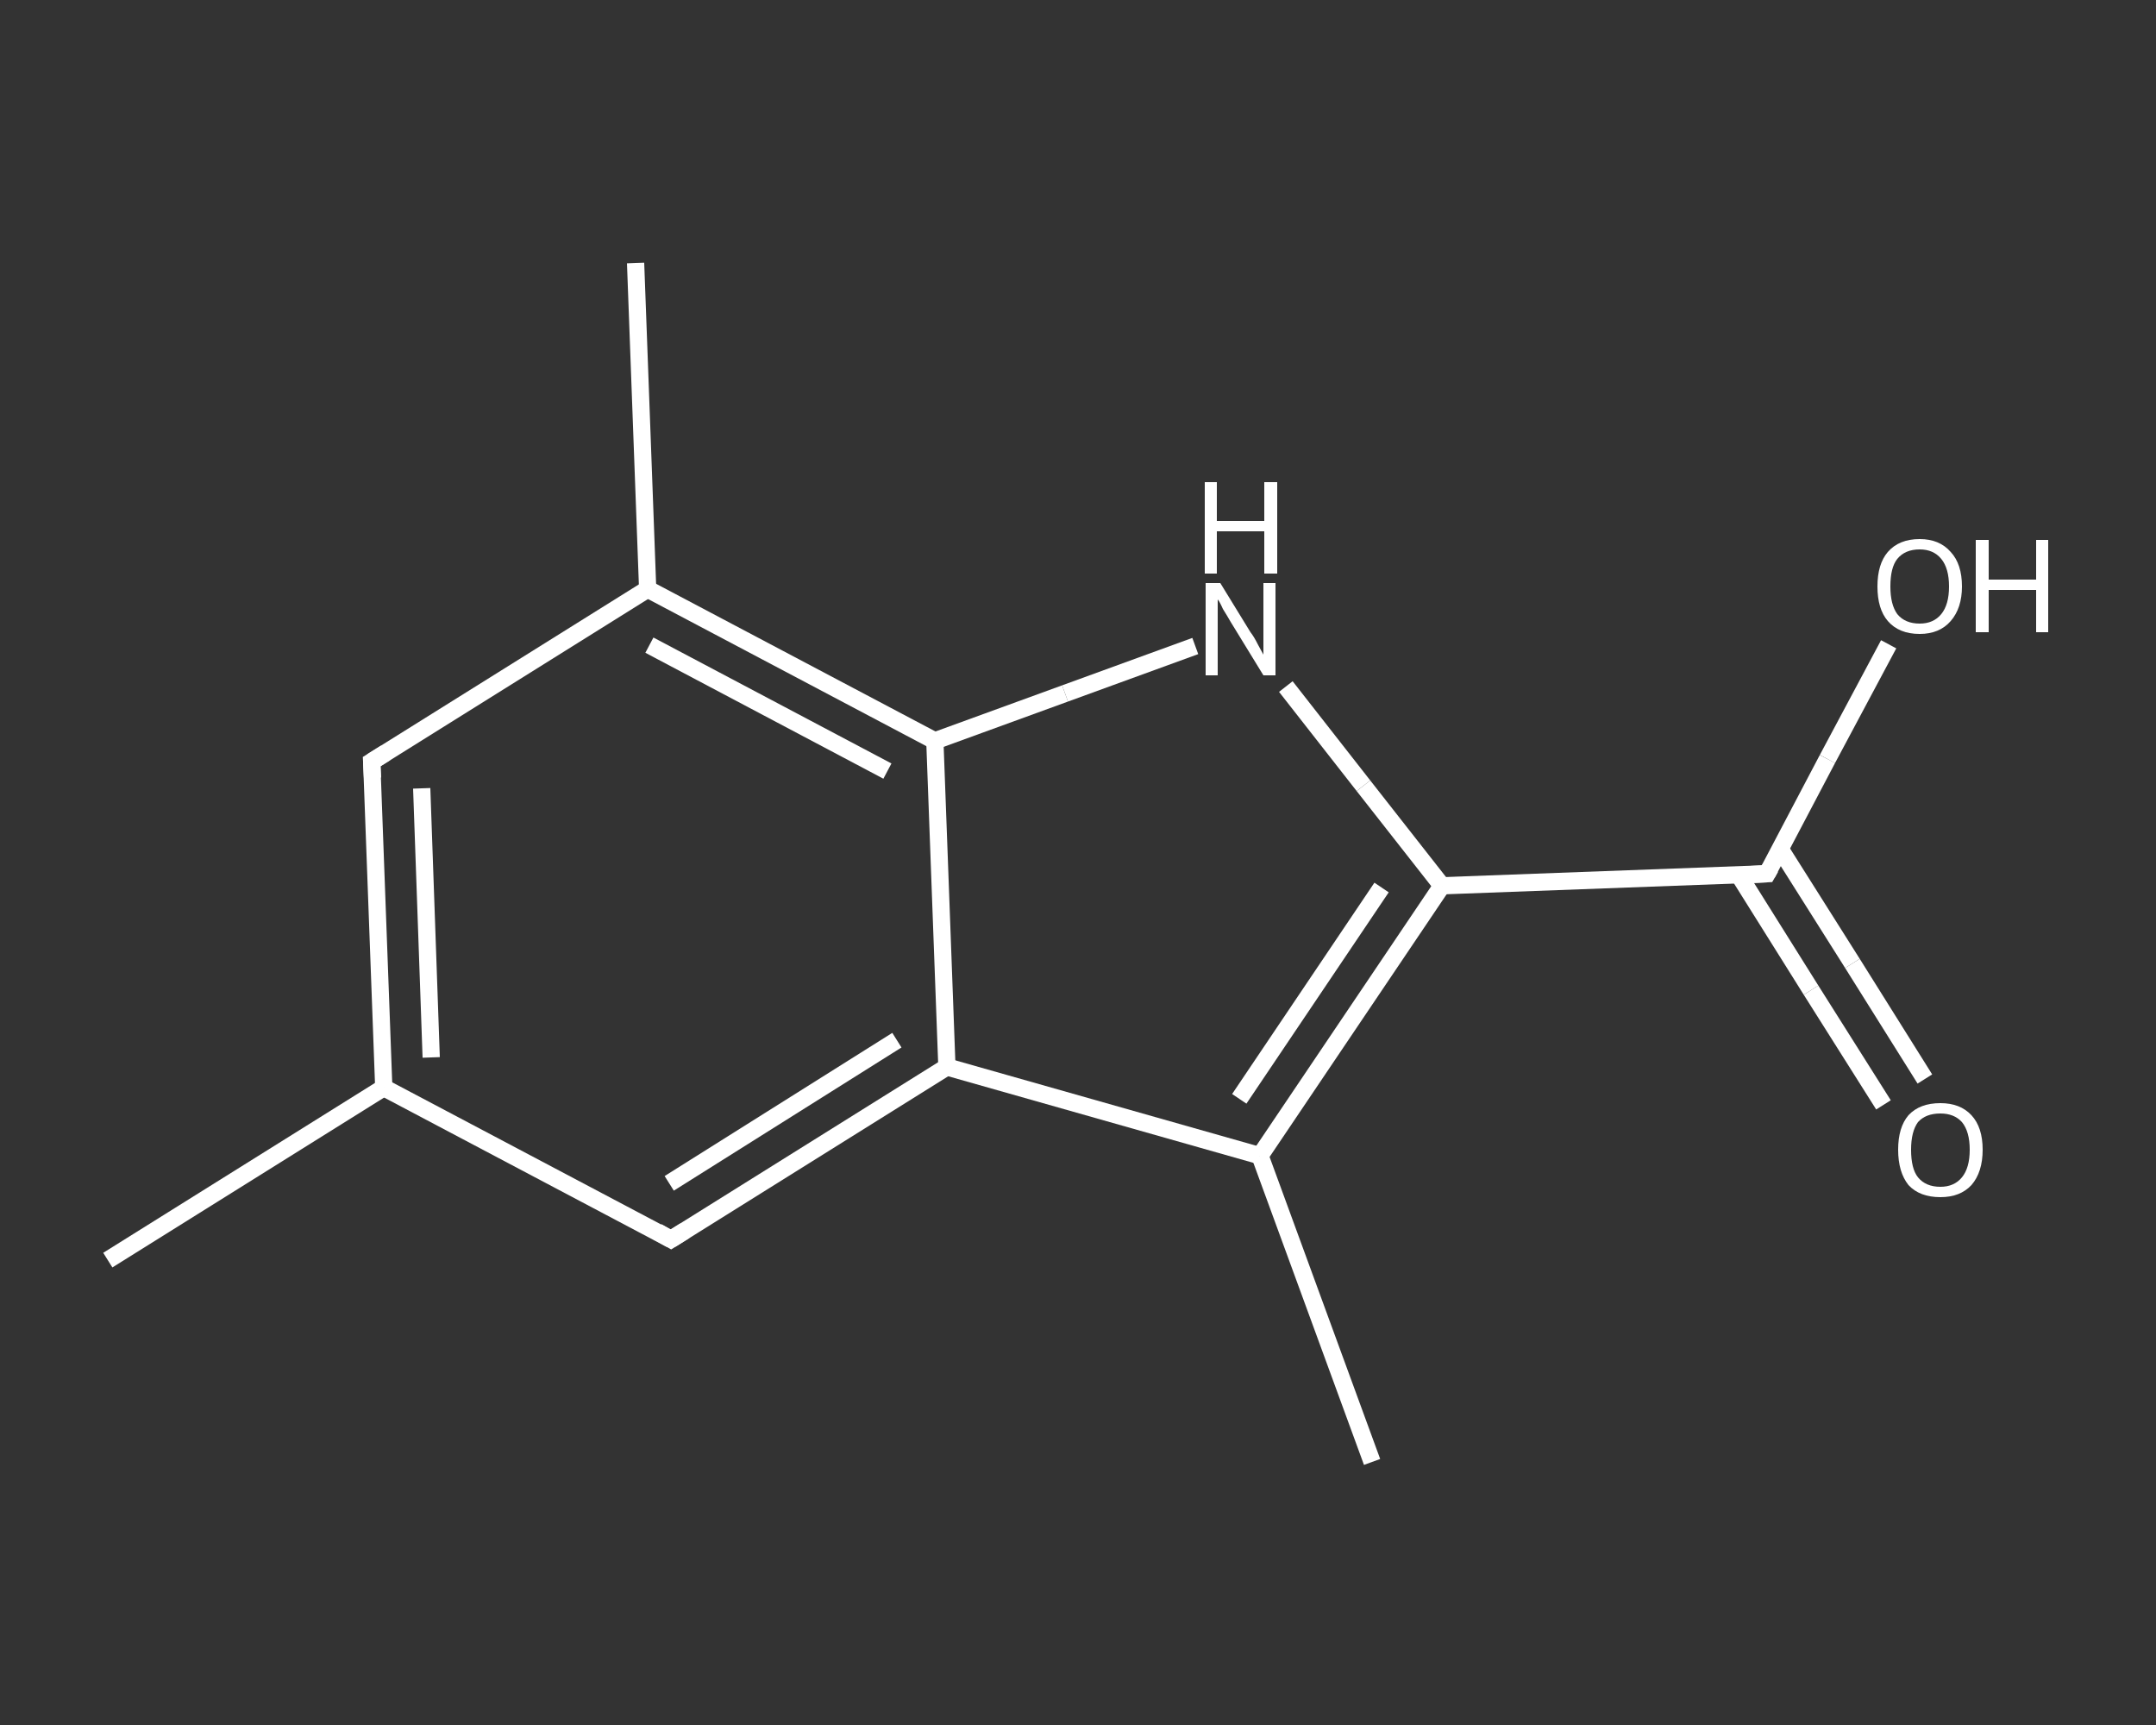 <?xml version='1.0' encoding='iso-8859-1'?>
<svg version='1.1' baseProfile='full'
              xmlns='http://www.w3.org/2000/svg'
                      xmlns:rdkit='http://www.rdkit.org/xml'
                      xmlns:xlink='http://www.w3.org/1999/xlink'
                  xml:space='preserve'
width='250px' height='200px' viewBox='0 0 250 200'>
<rect x="0" y="0" width="250" height="200" fill="#333333" stroke="none"/>
<!-- END OF HEADER -->
<rect style='opacity:1.0;fill:transparent;stroke:none' width='250.0' height='200.0' x='0.0' y='0.0'> </rect>
<path class='bond-0 atom-0 atom-1' d='M 12.5,146.1 L 44.5,126.1' style='fill:none;fill-rule:evenodd;stroke:#FFFFFF;stroke-width:2.0px;stroke-linecap:butt;stroke-linejoin:miter;stroke-opacity:1' />
<path class='bond-1 atom-1 atom-2' d='M 44.5,126.1 L 43.1,88.3' style='fill:none;fill-rule:evenodd;stroke:#FFFFFF;stroke-width:2.0px;stroke-linecap:butt;stroke-linejoin:miter;stroke-opacity:1' />
<path class='bond-1 atom-1 atom-2' d='M 50.0,122.6 L 48.9,91.4' style='fill:none;fill-rule:evenodd;stroke:#FFFFFF;stroke-width:2.0px;stroke-linecap:butt;stroke-linejoin:miter;stroke-opacity:1' />
<path class='bond-2 atom-2 atom-3' d='M 43.1,88.3 L 75.1,68.3' style='fill:none;fill-rule:evenodd;stroke:#FFFFFF;stroke-width:2.0px;stroke-linecap:butt;stroke-linejoin:miter;stroke-opacity:1' />
<path class='bond-3 atom-3 atom-4' d='M 75.1,68.3 L 73.7,30.5' style='fill:none;fill-rule:evenodd;stroke:#FFFFFF;stroke-width:2.0px;stroke-linecap:butt;stroke-linejoin:miter;stroke-opacity:1' />
<path class='bond-4 atom-3 atom-5' d='M 75.1,68.3 L 108.4,85.9' style='fill:none;fill-rule:evenodd;stroke:#FFFFFF;stroke-width:2.0px;stroke-linecap:butt;stroke-linejoin:miter;stroke-opacity:1' />
<path class='bond-4 atom-3 atom-5' d='M 75.3,74.8 L 102.9,89.4' style='fill:none;fill-rule:evenodd;stroke:#FFFFFF;stroke-width:2.0px;stroke-linecap:butt;stroke-linejoin:miter;stroke-opacity:1' />
<path class='bond-5 atom-5 atom-6' d='M 108.4,85.9 L 123.5,80.4' style='fill:none;fill-rule:evenodd;stroke:#FFFFFF;stroke-width:2.0px;stroke-linecap:butt;stroke-linejoin:miter;stroke-opacity:1' />
<path class='bond-5 atom-5 atom-6' d='M 123.5,80.4 L 138.6,74.9' style='fill:none;fill-rule:evenodd;stroke:#FFFFFF;stroke-width:2.0px;stroke-linecap:butt;stroke-linejoin:miter;stroke-opacity:1' />
<path class='bond-6 atom-6 atom-7' d='M 149.1,79.6 L 158.1,91.1' style='fill:none;fill-rule:evenodd;stroke:#FFFFFF;stroke-width:2.0px;stroke-linecap:butt;stroke-linejoin:miter;stroke-opacity:1' />
<path class='bond-6 atom-6 atom-7' d='M 158.1,91.1 L 167.2,102.7' style='fill:none;fill-rule:evenodd;stroke:#FFFFFF;stroke-width:2.0px;stroke-linecap:butt;stroke-linejoin:miter;stroke-opacity:1' />
<path class='bond-7 atom-7 atom-8' d='M 167.2,102.7 L 204.9,101.3' style='fill:none;fill-rule:evenodd;stroke:#FFFFFF;stroke-width:2.0px;stroke-linecap:butt;stroke-linejoin:miter;stroke-opacity:1' />
<path class='bond-8 atom-8 atom-9' d='M 201.6,101.4 L 210.0,114.8' style='fill:none;fill-rule:evenodd;stroke:#FFFFFF;stroke-width:2.0px;stroke-linecap:butt;stroke-linejoin:miter;stroke-opacity:1' />
<path class='bond-8 atom-8 atom-9' d='M 210.0,114.8 L 218.4,128.1' style='fill:none;fill-rule:evenodd;stroke:#FFFFFF;stroke-width:2.0px;stroke-linecap:butt;stroke-linejoin:miter;stroke-opacity:1' />
<path class='bond-8 atom-8 atom-9' d='M 206.4,98.4 L 214.8,111.7' style='fill:none;fill-rule:evenodd;stroke:#FFFFFF;stroke-width:2.0px;stroke-linecap:butt;stroke-linejoin:miter;stroke-opacity:1' />
<path class='bond-8 atom-8 atom-9' d='M 214.8,111.7 L 223.2,125.1' style='fill:none;fill-rule:evenodd;stroke:#FFFFFF;stroke-width:2.0px;stroke-linecap:butt;stroke-linejoin:miter;stroke-opacity:1' />
<path class='bond-9 atom-8 atom-10' d='M 204.9,101.3 L 211.9,88.0' style='fill:none;fill-rule:evenodd;stroke:#FFFFFF;stroke-width:2.0px;stroke-linecap:butt;stroke-linejoin:miter;stroke-opacity:1' />
<path class='bond-9 atom-8 atom-10' d='M 211.9,88.0 L 219.0,74.7' style='fill:none;fill-rule:evenodd;stroke:#FFFFFF;stroke-width:2.0px;stroke-linecap:butt;stroke-linejoin:miter;stroke-opacity:1' />
<path class='bond-10 atom-7 atom-11' d='M 167.2,102.7 L 146.1,134.0' style='fill:none;fill-rule:evenodd;stroke:#FFFFFF;stroke-width:2.0px;stroke-linecap:butt;stroke-linejoin:miter;stroke-opacity:1' />
<path class='bond-10 atom-7 atom-11' d='M 160.2,102.9 L 143.7,127.4' style='fill:none;fill-rule:evenodd;stroke:#FFFFFF;stroke-width:2.0px;stroke-linecap:butt;stroke-linejoin:miter;stroke-opacity:1' />
<path class='bond-11 atom-11 atom-12' d='M 146.1,134.0 L 159.1,169.5' style='fill:none;fill-rule:evenodd;stroke:#FFFFFF;stroke-width:2.0px;stroke-linecap:butt;stroke-linejoin:miter;stroke-opacity:1' />
<path class='bond-12 atom-11 atom-13' d='M 146.1,134.0 L 109.8,123.7' style='fill:none;fill-rule:evenodd;stroke:#FFFFFF;stroke-width:2.0px;stroke-linecap:butt;stroke-linejoin:miter;stroke-opacity:1' />
<path class='bond-13 atom-13 atom-14' d='M 109.8,123.7 L 77.8,143.7' style='fill:none;fill-rule:evenodd;stroke:#FFFFFF;stroke-width:2.0px;stroke-linecap:butt;stroke-linejoin:miter;stroke-opacity:1' />
<path class='bond-13 atom-13 atom-14' d='M 104.0,120.6 L 77.6,137.2' style='fill:none;fill-rule:evenodd;stroke:#FFFFFF;stroke-width:2.0px;stroke-linecap:butt;stroke-linejoin:miter;stroke-opacity:1' />
<path class='bond-14 atom-14 atom-1' d='M 77.8,143.7 L 44.5,126.1' style='fill:none;fill-rule:evenodd;stroke:#FFFFFF;stroke-width:2.0px;stroke-linecap:butt;stroke-linejoin:miter;stroke-opacity:1' />
<path class='bond-15 atom-13 atom-5' d='M 109.8,123.7 L 108.4,85.9' style='fill:none;fill-rule:evenodd;stroke:#FFFFFF;stroke-width:2.0px;stroke-linecap:butt;stroke-linejoin:miter;stroke-opacity:1' />
<path d='M 43.2,90.2 L 43.1,88.3 L 44.7,87.3' style='fill:none;stroke:#FFFFFF;stroke-width:2.0px;stroke-linecap:butt;stroke-linejoin:miter;stroke-opacity:1;' />
<path d='M 203.0,101.4 L 204.9,101.3 L 205.3,100.6' style='fill:none;stroke:#FFFFFF;stroke-width:2.0px;stroke-linecap:butt;stroke-linejoin:miter;stroke-opacity:1;' />
<path d='M 79.4,142.7 L 77.8,143.7 L 76.2,142.8' style='fill:none;stroke:#FFFFFF;stroke-width:2.0px;stroke-linecap:butt;stroke-linejoin:miter;stroke-opacity:1;' />
<path class='atom-6' d='M 141.5 67.6
L 145.0 73.3
Q 145.4 73.8, 145.9 74.8
Q 146.5 75.9, 146.5 75.9
L 146.5 67.6
L 147.9 67.6
L 147.9 78.3
L 146.5 78.3
L 142.7 72.1
Q 142.3 71.4, 141.8 70.6
Q 141.4 69.7, 141.2 69.5
L 141.2 78.3
L 139.8 78.3
L 139.8 67.6
L 141.5 67.6
' fill='#FFFFFF'/>
<path class='atom-6' d='M 139.7 55.9
L 141.1 55.9
L 141.1 60.4
L 146.6 60.4
L 146.6 55.9
L 148.1 55.9
L 148.1 66.5
L 146.6 66.5
L 146.6 61.6
L 141.1 61.6
L 141.1 66.5
L 139.7 66.5
L 139.7 55.9
' fill='#FFFFFF'/>
<path class='atom-9' d='M 220.1 133.3
Q 220.1 130.7, 221.3 129.3
Q 222.6 127.9, 225.0 127.9
Q 227.3 127.9, 228.6 129.3
Q 229.9 130.7, 229.9 133.3
Q 229.9 135.9, 228.6 137.4
Q 227.3 138.8, 225.0 138.8
Q 222.6 138.8, 221.3 137.4
Q 220.1 135.9, 220.1 133.3
M 225.0 137.6
Q 226.6 137.6, 227.5 136.5
Q 228.4 135.4, 228.4 133.3
Q 228.4 131.2, 227.5 130.1
Q 226.6 129.1, 225.0 129.1
Q 223.3 129.1, 222.4 130.1
Q 221.6 131.2, 221.6 133.3
Q 221.6 135.5, 222.4 136.5
Q 223.3 137.6, 225.0 137.6
' fill='#FFFFFF'/>
<path class='atom-10' d='M 217.7 68.0
Q 217.7 65.4, 218.9 64.0
Q 220.2 62.5, 222.6 62.5
Q 224.9 62.5, 226.2 64.0
Q 227.5 65.4, 227.5 68.0
Q 227.5 70.5, 226.2 72.0
Q 224.9 73.5, 222.6 73.5
Q 220.2 73.5, 218.9 72.0
Q 217.7 70.6, 217.7 68.0
M 222.6 72.3
Q 224.2 72.3, 225.1 71.2
Q 226.0 70.1, 226.0 68.0
Q 226.0 65.9, 225.1 64.8
Q 224.2 63.7, 222.6 63.7
Q 220.9 63.7, 220.0 64.8
Q 219.2 65.8, 219.2 68.0
Q 219.2 70.1, 220.0 71.2
Q 220.9 72.3, 222.6 72.3
' fill='#FFFFFF'/>
<path class='atom-10' d='M 229.1 62.6
L 230.6 62.6
L 230.6 67.2
L 236.1 67.2
L 236.1 62.6
L 237.5 62.6
L 237.5 73.3
L 236.1 73.3
L 236.1 68.4
L 230.6 68.4
L 230.6 73.3
L 229.1 73.3
L 229.1 62.6
' fill='#FFFFFF'/>
</svg>
